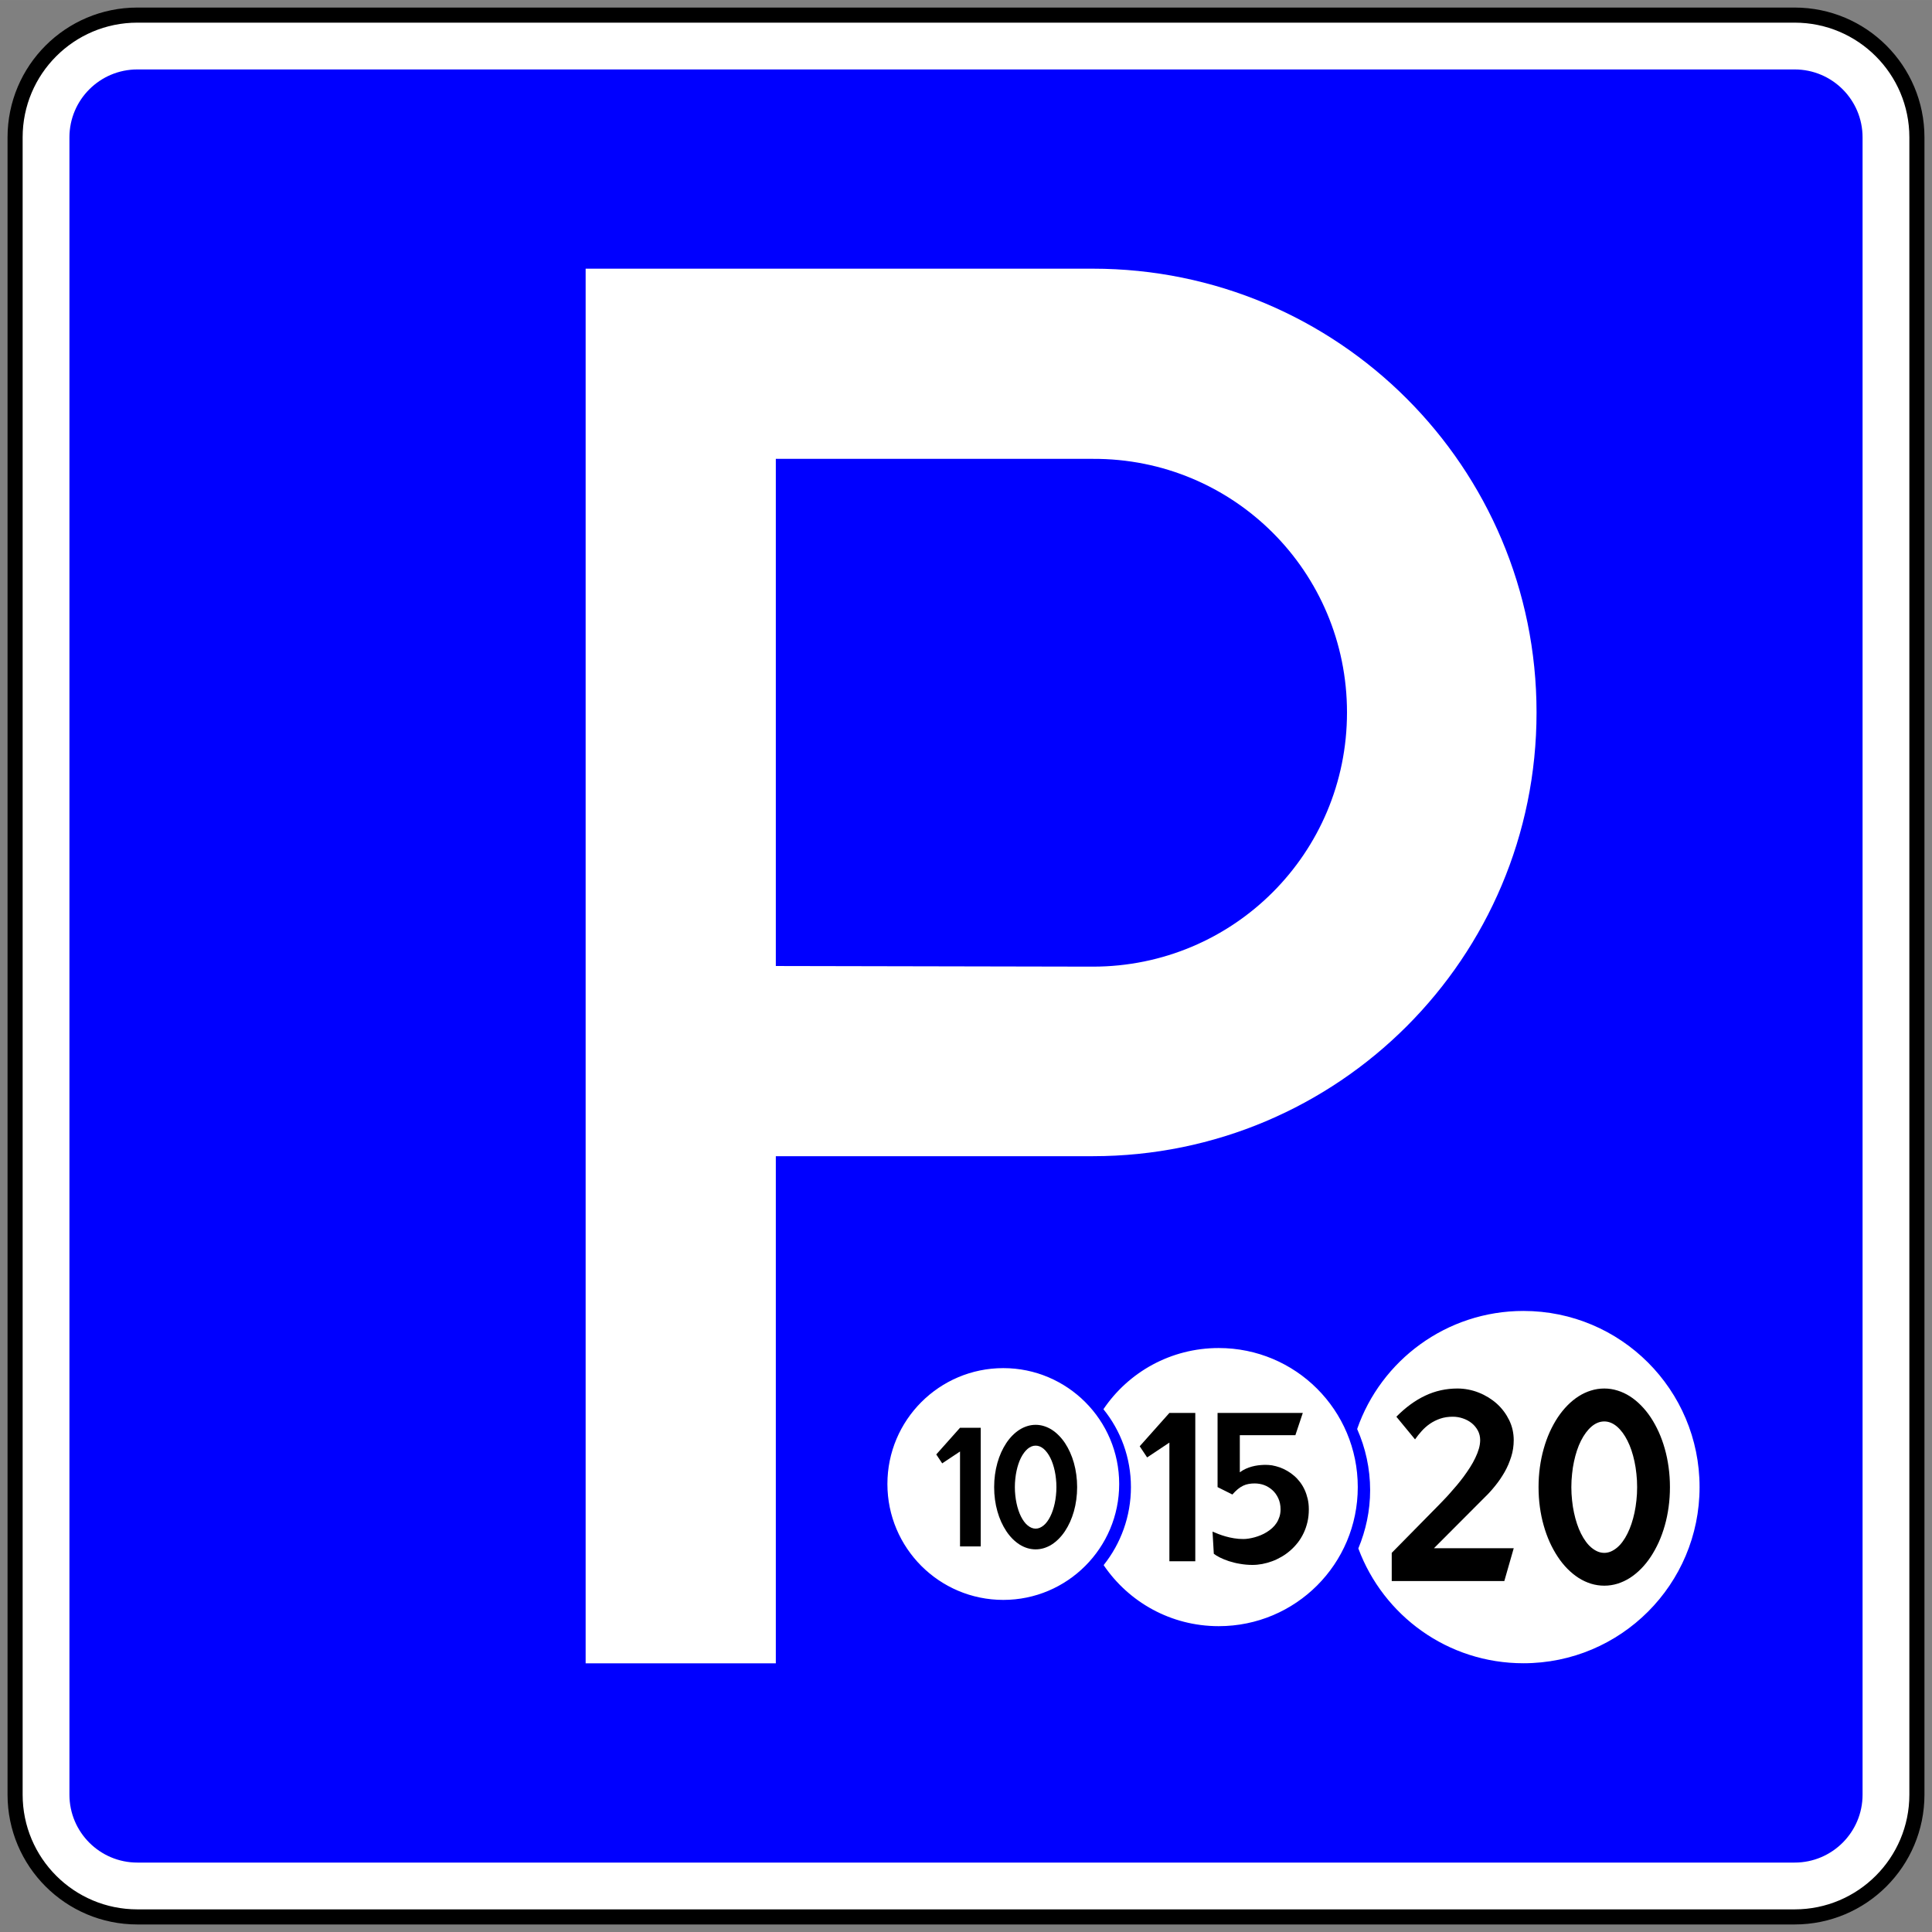 <?xml version="1.0" encoding="UTF-8"?>
<!DOCTYPE svg PUBLIC "-//W3C//DTD SVG 1.0//EN" "http://www.w3.org/TR/2001/REC-SVG-20010904/DTD/svg10.dtd">
<!-- Creator: CorelDRAW 2018 (64-Bit) -->
<svg xmlns="http://www.w3.org/2000/svg" xml:space="preserve" width="128px" height="128px" version="1.0" shape-rendering="geometricPrecision" text-rendering="geometricPrecision" image-rendering="optimizeQuality" fill-rule="evenodd" clip-rule="evenodd"
viewBox="0 0 12800 12799.9"
 xmlns:xlink="http://www.w3.org/1999/xlink">
 <rect x="0" y="0" width="12800" height="12799.9" fill="#808080" stroke="none"/>
 <g id="Layer_x0020_1">
  <g id="_1398629090352">
   <g>
    <path fill="white" stroke="black" stroke-width="100" stroke-miterlimit="22.926" d="M100 910c0,-447.4 362.6,-810 810,-810l10980 0c447.3,0 810,362.6 810,810l0 10980c0,447.3 -362.7,810 -810,810l-10980 0c-447.4,0 -810,-362.7 -810,-810l0 -10980z"/>
    <path fill="blue" d="M460 910c0,-248.6 201.5,-450 450,-450l10980 0c248.5,0 450,201.4 450,450l0 10980c0,248.5 -201.5,450 -450,450l-10980 0c-248.5,0 -450,-201.5 -450,-450l0 -10980zm6780 6750c1625.4,0 2940,-1314.6 2940,-2940 0,-1625.4 -1314.6,-2940 -2940,-2940l-3360 0 0 9240 1260 0 0 -3360 2100 0zm0 -4620c932.4,-4.2 1684.2,747.6 1684.2,1680 0,932.4 -751.8,1684.2 -1684.2,1684.2l-2100 -4.2 0 -3360 2100 0z"/>
    <path fill="white" d="M6647.1 9064.1c-423.8,0 -767.8,344 -767.8,767.8 0,423.8 344,767.8 767.8,767.8 423.9,0 767.8,-344 767.8,-767.8 0,-423.8 -343.9,-767.8 -767.8,-767.8zm665.5 1306.3c165.8,243.6 444.3,403.3 761.6,403.3 509.8,0 921.4,-411.5 921.4,-921.3 0,-509.9 -411.6,-921.4 -921.4,-921.4 -317.3,0 -597.9,159.7 -763.7,405.4 114.6,141.3 182.2,321.4 182.2,516 0,194.5 -67.6,374.7 -180.1,515.9l0 2.1zm1687.1 -110.6c165.8,444.3 591.7,759.6 1093.3,759.6 645,0 1167.1,-522.1 1167.1,-1167 0,-645 -522.1,-1167.1 -1167.1,-1167.1 -509.8,0 -943.8,327.6 -1101.5,782.2 55.3,124.8 86,262 86,405.3 0,137.2 -28.7,266.2 -77.8,385l0 2z"/>
    <path fill="black" d="M6360.4 9459.3l137.2 0 0 786.2 -137.2 0 0 -629 -118.1 78.6 -39.3 -59.1 157.4 -176.7zm424.2 621.3c7.4,10.1 15.1,18.4 23.4,25.2 8.2,6.8 16.7,12.2 25.6,16 8.9,3.8 18.2,5.8 28,5.8 9.5,0 18.6,-2 27.6,-5.8 8.9,-3.8 17.4,-9.2 25.6,-16 8.2,-6.8 16,-15.1 23.3,-25.2 7.4,-9.9 14.2,-21.2 20.4,-33.8 6.4,-12.6 11.9,-26.2 16.8,-40.9 5,-14.6 9.1,-30.1 12.7,-46.6 3.5,-16.4 6.2,-33.5 8,-51.3 2,-17.8 3,-36.4 3,-55.6 0,-18.9 -1,-37.3 -3,-55.3 -1.8,-18 -4.5,-35.2 -8,-51.6 -3.6,-16.4 -7.7,-32 -12.7,-46.7 -4.9,-14.7 -10.4,-28.1 -16.8,-40.6 -6.2,-12.4 -13,-23.6 -20.4,-33.5 -7.3,-9.9 -15.1,-18.4 -23.3,-25.5 -8.2,-6.9 -16.7,-12.3 -25.6,-16 -9,-3.7 -18.1,-5.5 -27.6,-5.5 -9.8,0 -19.1,1.8 -28,5.5 -8.9,3.7 -17.4,9.1 -25.6,16 -8.3,7.1 -16,15.6 -23.4,25.5 -7.4,9.9 -14.1,21.1 -20.5,33.5 -6.3,12.5 -11.9,25.9 -16.7,40.6 -5,14.7 -9.1,30.3 -12.6,46.7 -3.5,16.4 -6.2,33.6 -8.1,51.6 -2,18 -3,36.4 -3,55.3 0,19.2 1,37.8 3,55.6 1.9,17.8 4.6,34.9 8.1,51.3 3.5,16.5 7.6,32 12.6,46.6 4.8,14.7 10.4,28.3 16.7,40.9 6.4,12.6 13.1,23.9 20.5,33.8l0 0zm77 184.3c-19.3,0 -37.8,-2.9 -55.8,-8.4 -17.9,-5.6 -35.2,-13.6 -51.6,-24 -16.4,-10.6 -32,-23.3 -46.7,-38.1 -14.6,-14.9 -28.2,-31.6 -40.6,-50.4 -12.3,-18.7 -23.5,-38.9 -33.6,-61 -9.9,-22.1 -18.3,-45.3 -25.3,-70 -7.1,-24.7 -12.3,-50.4 -16,-77.3 -3.7,-26.9 -5.5,-54.6 -5.5,-83.3 0,-28.3 1.8,-55.9 5.5,-82.8 3.7,-26.9 8.9,-52.8 16,-77.6 7,-24.7 15.4,-48.2 25.3,-70.1 10.1,-22.2 21.3,-42.5 33.6,-61.2 12.4,-18.7 26,-35.4 40.6,-50.2 14.7,-14.9 30.3,-27.6 46.7,-38.1 16.4,-10.5 33.7,-18.5 51.6,-24.1 18,-5.6 36.5,-8.5 55.8,-8.5 19,0 37.4,2.9 55.3,8.5 18,5.6 35.3,13.6 51.7,24.1 16.4,10.5 31.9,23.2 46.5,38.1 14.7,14.8 28.3,31.5 40.8,50.2 12.3,18.7 23.5,39 33.5,61.2 9.9,21.9 18.4,45.4 25.4,70.1 7,24.8 12.3,50.7 15.9,77.6 3.7,26.9 5.6,54.5 5.6,82.8 0,28.7 -1.9,56.4 -5.6,83.3 -3.6,26.9 -8.9,52.6 -15.9,77.3 -7,24.7 -15.5,47.9 -25.4,70 -10,22.1 -21.2,42.3 -33.5,61 -12.5,18.8 -26.1,35.5 -40.8,50.4 -14.6,14.8 -30.1,27.5 -46.5,38.1 -16.4,10.4 -33.7,18.4 -51.7,24 -17.9,5.5 -36.3,8.4 -55.3,8.4l0 0z"/>
    <path fill="black" d="M7747.5 9361l171.6 0 0 982.8 -171.6 0 0 -786.3 -147.5 98.3 -49.2 -73.9 196.7 -220.9zm319.2 0l564.7 0 -49.2 147.5 -368.1 0 0 245.7c12.7,-9.2 25.6,-16.8 38.9,-23 13.4,-6 26.9,-11 40.7,-14.7 13.8,-3.7 27.6,-6.5 41.2,-8.3 13.8,-1.6 27.9,-2.8 42.3,-3.2l7.2 0c14,0 28.3,1.1 43.2,3.2 17.2,3.2 34,7.6 50.8,13.4 16.9,6 33.4,13.7 49.5,23.1 16.1,9.3 31.3,20.1 45.4,32.3 14.4,12.2 27.5,26.2 39.5,41.9 12,15.8 22.3,32.9 30.8,51.5 8.5,18.6 15.2,38.7 20.3,60.3 5,21.6 7.4,44.6 7.4,69.2 0,29.7 -3,57.6 -9.1,83.8 -6.1,26.2 -14.6,50.8 -25.5,73.6 -11,23 -23.9,44.1 -38.9,63.3 -15.2,19.2 -31.7,36.7 -49.9,52.4 -18.1,15.7 -37.3,29.5 -57.7,41.2 -20.3,11.9 -41.2,21.8 -62.6,29.6 -21.4,7.9 -43,13.8 -64.8,18 -21.9,4.1 -43.5,6.2 -64.9,6.2 -14.3,0 -28.4,-0.7 -42.3,-1.9 -13.7,-1.3 -27.2,-3 -40.4,-5.4 -13.5,-2.1 -26.2,-4.7 -38.4,-7.7 -12.2,-3.1 -24.1,-6.4 -35.4,-10.1 -11.3,-3.7 -22.1,-7.8 -32.2,-11.9 -9.9,-4.2 -19.1,-8.3 -27.4,-12.4 -8.3,-4.2 -15.9,-8.3 -22.7,-12.5 -6.7,-4.1 -12.5,-8.2 -17.3,-12l-8.5 -146.9c12.2,5.3 25.7,10.6 40.2,16.5 14.6,5.6 30.4,10.8 47.2,15.6 16.8,4.9 35,8.8 54.7,12.1 19.8,3.4 40.6,5 62.9,5 10.5,0 22.1,-1.1 34.7,-3 12.7,-2 25.8,-4.8 39.4,-8.5 13.5,-3.7 27.1,-8.5 40.9,-14.1 13.8,-5.7 26.9,-12.4 39.6,-20.4 12.8,-7.8 24.6,-16.8 35.7,-26.7 11.2,-10.1 20.8,-21.4 28.9,-33.8 8.1,-12.3 14.5,-26.2 19.3,-41.2 4.8,-15.2 7.2,-31.5 7.2,-48.8 0,-14 -1.2,-27.1 -3.9,-39.5 -2.6,-12.2 -6.3,-23.5 -11.1,-33.9 -4.8,-10.5 -10.6,-20.4 -17.2,-29.6 -6.5,-9.2 -13.8,-17.3 -21.9,-24.5 -8,-7.3 -16.6,-13.7 -25.8,-19.3 -9.2,-5.7 -18.8,-10.5 -28.9,-14.2 -10,-3.7 -20.3,-6.3 -31.1,-8.1 -10.6,-1.8 -21.2,-2.7 -31.7,-2.7 -13.9,0 -27.2,1.1 -39.7,3.4 -12.4,2.1 -24.7,6 -36.7,11.7 -12,5.8 -23.8,13.4 -35.3,22.9 -11.6,9.6 -23.6,21.4 -35.8,35.4l-98.2 -49.1 0 -491.4z"/>
    <path fill="black" d="M9220.6 10474.8l0 -186.7 311.2 -316.1c9.4,-10.1 20.6,-21.7 33.6,-34.9 13,-13.3 26.7,-28 41,-44.4 14.4,-16.4 29.4,-33.9 45.3,-52.2 15.7,-18.6 30.9,-37.9 45.7,-57.8 14.6,-20 28.5,-40.1 41.9,-61 13.2,-20.8 24.9,-41.4 34.7,-62.3 10.1,-20.6 18,-40.9 23.8,-60.9 5.8,-20 8.7,-39 8.7,-57.3 0,-23.1 -5.1,-44.4 -15.4,-63.5 -10.3,-19 -23.8,-35.4 -40.6,-49 -17,-13.5 -36.3,-24 -58.3,-31.4 -21.7,-7.6 -44.3,-11.2 -67.6,-11.2 -30.3,0 -58,4.2 -82.9,12.8 -24.9,8.5 -47.5,19.9 -68.1,34 -20.4,14.1 -38.6,30.3 -54.7,48.2 -16.1,17.9 -30.7,36.3 -43.9,55.1l-123.7 -150.1c61.4,-62.1 125.2,-108.7 191.6,-139.8 66.5,-31.4 137.5,-47.1 213.3,-47.1 24.8,0 49.2,2.5 73,7.2 23.8,4.7 46.8,11.4 69,20.4 22,8.7 43.3,19.5 63.4,31.8 20.2,12.6 38.8,26.4 56.1,41.9 17,15.4 32.4,32.5 45.9,50.6 13.7,18.4 25.3,37.7 35.4,58.1 9.8,20.6 17.5,41.9 22.4,64.1 4.9,21.9 7.4,44.8 7.4,67.9 0,18.7 -1.4,37.6 -4.1,55.9 -2.8,18.7 -6.9,36.6 -12.5,54 -5.6,17.5 -11.9,34.6 -19,51.6 -7.2,16.8 -15.5,33.4 -24.4,49.3 -9.3,16.1 -18.9,31.3 -28.8,46.1 -10,14.6 -20.3,28.9 -31.5,42.6 -11,13.9 -22.2,27.1 -33.2,39.4 -11,12.6 -22.2,24 -33.1,34.5l-342 342.9 528.6 0 -62.3 217.3 -745.9 0zm1286.4 -261c11.6,15.9 24,29.1 37,39.9 12.9,10.7 26.4,19.2 40.5,25.3 14.1,6 28.9,9.1 44.4,9.1 15,0 29.6,-3.1 43.7,-9.1 14.1,-6.1 27.5,-14.6 40.5,-25.3 13,-10.8 25.3,-24 37,-39.9 11.7,-15.7 22.4,-33.6 32.3,-53.6 10,-19.9 18.8,-41.4 26.6,-64.7 7.9,-23.1 14.3,-47.8 20,-73.8 5.6,-26 9.8,-53.1 12.7,-81.3 3.2,-28.2 4.7,-57.6 4.7,-88 0,-29.9 -1.5,-59 -4.7,-87.4 -2.9,-28.7 -7.1,-55.8 -12.7,-81.8 -5.7,-26 -12.1,-50.7 -20,-73.9 -7.8,-23.4 -16.6,-44.6 -26.6,-64.3 -9.9,-19.8 -20.6,-37.5 -32.3,-53.2 -11.7,-15.6 -24,-29.1 -37,-40.3 -13,-11 -26.4,-19.5 -40.5,-25.3 -14.1,-5.8 -28.7,-8.8 -43.7,-8.8 -15.5,0 -30.3,3 -44.4,8.8 -14.1,5.8 -27.6,14.3 -40.5,25.3 -13,11.2 -25.4,24.7 -37,40.3 -11.7,15.7 -22.4,33.4 -32.5,53.2 -9.9,19.7 -18.8,40.9 -26.5,64.3 -7.8,23.2 -14.3,47.9 -19.9,73.9 -5.6,26 -9.9,53.1 -12.7,81.8 -3.2,28.4 -4.8,57.5 -4.8,87.4 0,30.4 1.6,59.8 4.8,88 2.8,28.2 7.1,55.3 12.7,81.3 5.6,26 12.1,50.7 19.9,73.8 7.7,23.3 16.6,44.8 26.5,64.7 10.1,20 20.8,37.9 32.5,53.6l0 0zm121.9 291.7c-30.5,0 -59.8,-4.5 -88.3,-13.2 -28.5,-9 -55.8,-21.6 -81.8,-38.1 -26,-16.8 -50.6,-36.8 -73.9,-60.3 -23.1,-23.5 -44.6,-49.9 -64.3,-79.8 -19.5,-29.5 -37.2,-61.6 -53.2,-96.5 -15.6,-35 -29.1,-71.7 -40,-110.9 -11.2,-39 -19.5,-79.8 -25.4,-122.4 -5.8,-42.6 -8.7,-86.5 -8.7,-131.9 0,-44.8 2.9,-88.5 8.7,-131.1 5.9,-42.6 14.2,-83.6 25.4,-122.8 10.9,-39.2 24.4,-76.4 40,-111.1 16,-35 33.7,-67.3 53.2,-96.8 19.7,-29.6 41.2,-56 64.3,-79.6 23.3,-23.5 47.9,-43.7 73.9,-60.3 26,-16.5 53.3,-29.3 81.8,-38 28.5,-9 57.8,-13.5 88.3,-13.5 30,0 59.1,4.5 87.6,13.5 28.4,8.7 55.8,21.5 81.8,38 26,16.6 50.6,36.8 73.7,60.3 23.3,23.6 44.8,50 64.5,79.6 19.5,29.5 37.2,61.8 53.1,96.8 15.7,34.7 29.1,71.9 40.1,111.1 11.2,39.2 19.5,80.2 25.3,122.8 5.9,42.6 8.8,86.3 8.8,131.1 0,45.4 -2.9,89.3 -8.8,131.9 -5.8,42.6 -14.1,83.4 -25.3,122.4 -11,39.2 -24.4,75.9 -40.1,110.9 -15.9,34.9 -33.6,67 -53.1,96.5 -19.7,29.9 -41.2,56.3 -64.5,79.8 -23.1,23.5 -47.7,43.5 -73.7,60.3 -26,16.5 -53.4,29.1 -81.8,38.1 -28.5,8.7 -57.6,13.2 -87.6,13.2l0 0z"/>
   </g>
  </g>
 </g>
</svg>
